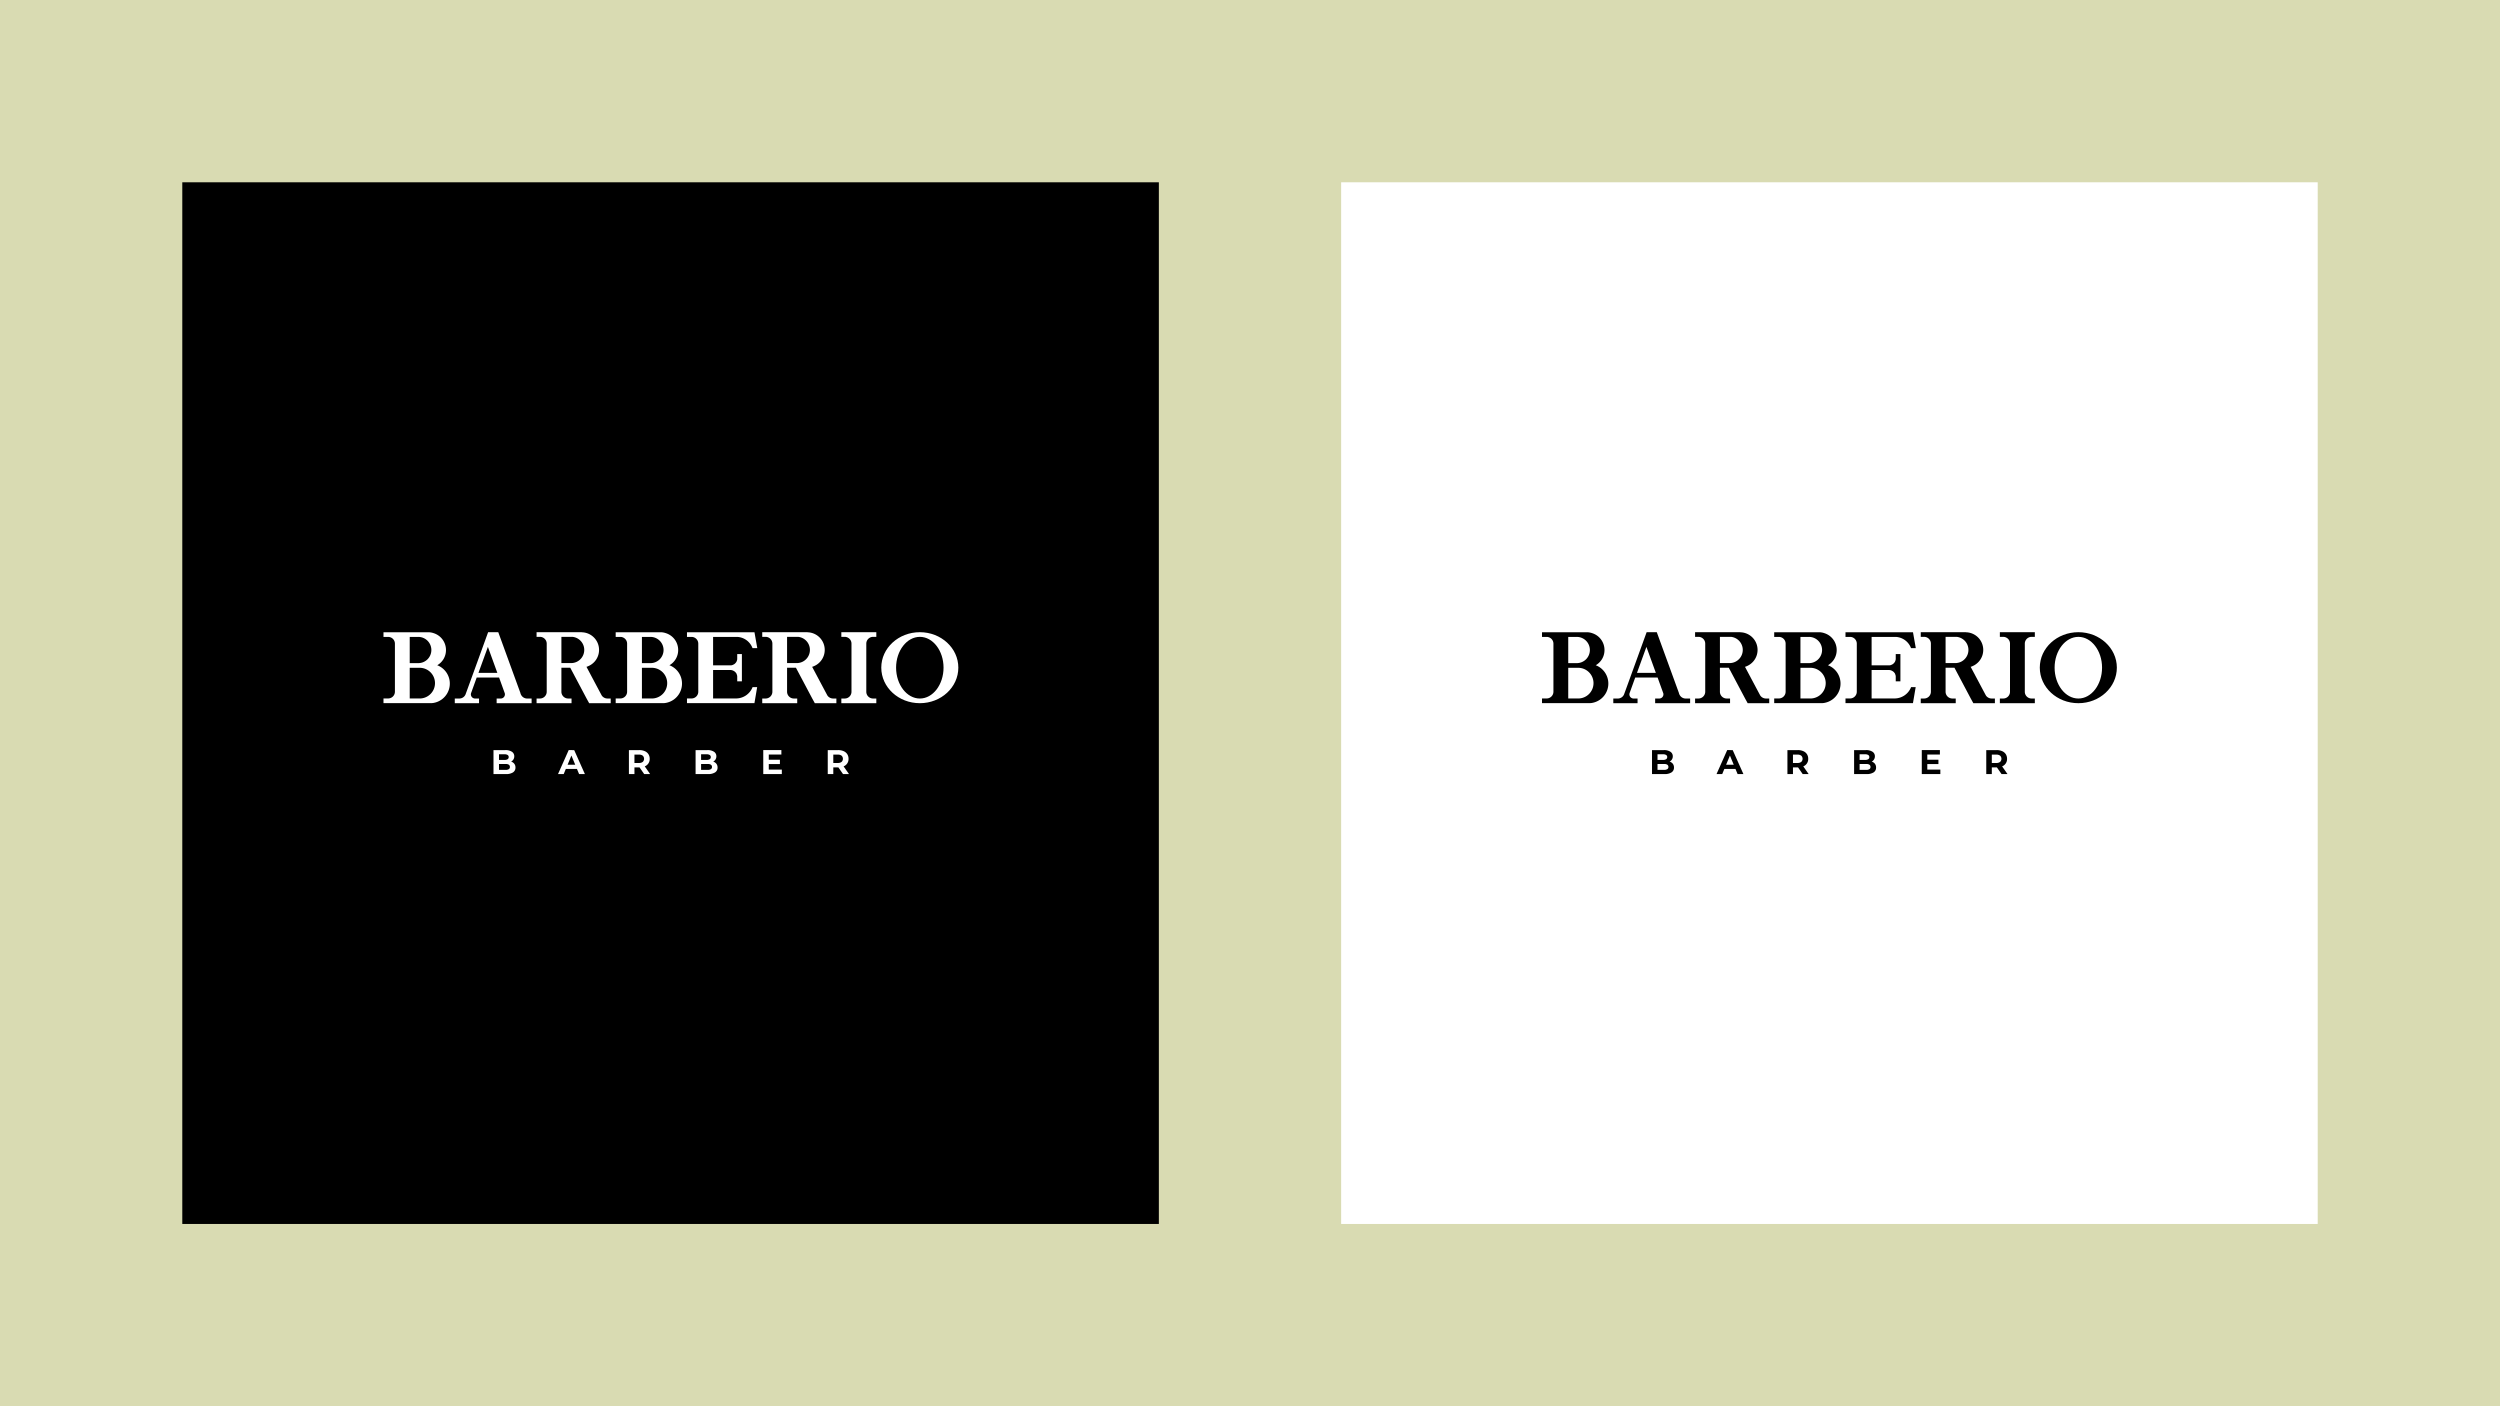 <svg xmlns="http://www.w3.org/2000/svg" xmlns:xlink="http://www.w3.org/1999/xlink" width="1920" height="1080" viewBox="0 0 1920 1080">
  <rect x="0" y="0" width="1920" height="1080" fill="#808080" stroke="none"/>
  <defs>
    <clipPath id="clip-Web_1920_14">
      <rect width="1920" height="1080"/>
    </clipPath>
  </defs>
  <g id="Web_1920_14" data-name="Web 1920 – 14" clip-path="url(#clip-Web_1920_14)">
    <rect width="1920" height="1080" fill="#fff"/>
    <rect id="Rectangle_45" data-name="Rectangle 45" width="1920" height="1080" fill="#d9dbb2"/>
    <rect id="Rectangle_46" data-name="Rectangle 46" width="750" height="800" transform="translate(140 140)"/>
    <rect id="Rectangle_47" data-name="Rectangle 47" width="750" height="800" transform="translate(1030 140)" fill="#fff"/>
    <g id="Group_50" data-name="Group 50" transform="translate(6178.52 4690.701)">
      <path id="Path_310" data-name="Path 310" d="M66.543,23.467c-16.387,0-29.635,12.171-29.635,27.211,0,15.133,13.248,27.315,29.635,27.315,16.294,0,29.542-12.181,29.542-27.315,0-15.04-13.248-27.211-29.542-27.211m0,50.942c-10.027,0-18.262-10.659-18.262-23.731,0-12.979,8.235-23.627,18.262-23.627S84.722,37.7,84.722,50.678c0,13.072-8.152,23.731-18.179,23.731" transform="translate(-5538.604 -4228.643)" fill="#fff"/>
      <path id="Path_311" data-name="Path 311" d="M53.11,32.333V69.218a5.192,5.192,0,0,0,5.189,5.19h2.507v3.584H33.947V74.408h2.6a5.185,5.185,0,0,0,5.189-5.19V32.333a5.213,5.213,0,0,0-5.189-5.283h-2.6V23.466H60.806V27.05H58.3a5.219,5.219,0,0,0-5.189,5.283" transform="translate(-5566.315 -4228.651)" fill="#fff"/>
      <path id="Path_319" data-name="Path 319" d="M65.783,74.408a5.3,5.3,0,0,1-4.382-2.32c-.186-.269-11.736-22.032-11.736-22.032a4.83,4.83,0,0,0,1.253-.445,13.535,13.535,0,0,0-4.475-26.051l-.715-.093H11.35V27.05h2.507a5.219,5.219,0,0,1,5.283,5.189V69.218a5.213,5.213,0,0,1-5.283,5.19H11.35v3.584H38.209V74.408H35.7a5.213,5.213,0,0,1-5.283-5.19V50.77h6.805L49.759,74.408l1.968,3.584H68.289V74.408ZM46,43.074A10.058,10.058,0,0,1,37.846,47.2H30.42V27.05h8.5A10.092,10.092,0,0,1,46,43.074" transform="translate(-5777.783 -4228.651)" fill="#fff"/>
      <path id="Path_312" data-name="Path 312" d="M82.515,74.408a5.3,5.3,0,0,1-4.382-2.32C77.947,71.818,66.4,50.056,66.4,50.056a4.83,4.83,0,0,0,1.253-.445,13.535,13.535,0,0,0-4.475-26.051l-.715-.093H28.082V27.05h2.507a5.219,5.219,0,0,1,5.283,5.189V69.218a5.213,5.213,0,0,1-5.283,5.19H28.082v3.584H54.941V74.408H52.434a5.213,5.213,0,0,1-5.283-5.19V50.77h6.805L66.49,74.408l1.968,3.584H85.021V74.408ZM62.73,43.074A10.058,10.058,0,0,1,54.578,47.2H47.152V27.05h8.5A10.092,10.092,0,0,1,62.73,43.074" transform="translate(-5621.201 -4228.651)" fill="#fff"/>
      <path id="Path_323" data-name="Path 323" d="M41.267,48.817A13.374,13.374,0,0,0,47.99,37.174,13.548,13.548,0,0,0,38.585,24.2a12.758,12.758,0,0,0-4.205-.725H0v3.584H3.574a5.2,5.2,0,0,1,5.2,5.2V69.14a5.2,5.2,0,0,1-5.2,5.189H0v3.584H36.886a9.58,9.58,0,0,0,1.7-.186,15.08,15.08,0,0,0,2.683-28.91M20.147,27.054H26.59a10.074,10.074,0,1,1,0,20.147H20.147Zm8.411,47.275H20.147V50.785h7.6a11.785,11.785,0,0,1,.808,23.544" transform="translate(-5884 -4228.614)" fill="#fff"/>
      <path id="Path_316" data-name="Path 316" d="M58.483,48.817a13.374,13.374,0,0,0,6.723-11.643A13.548,13.548,0,0,0,55.8,24.2,12.758,12.758,0,0,0,51.6,23.47H17.216v3.584H20.79a5.2,5.2,0,0,1,5.2,5.2V69.14a5.2,5.2,0,0,1-5.2,5.189H17.216v3.584H54.1a9.58,9.58,0,0,0,1.7-.186,15.08,15.08,0,0,0,2.683-28.91M37.363,27.054h6.443a10.074,10.074,0,1,1,0,20.147H37.363Zm8.411,47.275H37.363V50.785h7.6a11.785,11.785,0,0,1,.808,23.544" transform="translate(-5722.888 -4228.614)" fill="#fff"/>
      <path id="Path_321" data-name="Path 321" d="M60.8,74.418a5.2,5.2,0,0,1-4.651-2.962A3.323,3.323,0,0,1,55.7,70.2L38.681,23.466H30.892S13.707,70.917,13.531,71.28a5.16,5.16,0,0,1-4.744,3.139h-3.5v3.574H23.91V74.418H20.865a3.214,3.214,0,0,1-3.221-3.232,3.252,3.252,0,0,1,.269-1.253L22.118,58.3H39.313l4.205,11.632a2.923,2.923,0,0,1,.269,1.253,3.214,3.214,0,0,1-3.221,3.232H37.428v3.574H64.287V74.418Zm-37.331-19.7,7.251-19.971,7.251,19.971Z" transform="translate(-5834.532 -4228.651)" fill="#fff"/>
      <path id="Path_314" data-name="Path 314" d="M72.729,66A13.68,13.68,0,0,1,60.1,74.329H42.556V52.484H55.9a4.844,4.844,0,0,1,1.968.445,1.471,1.471,0,0,1,.632.363c.176,0,.352.176.445.269a2.189,2.189,0,0,1,.808.715,3.165,3.165,0,0,1,.891,1.336.533.533,0,0,1,.093.363,3.629,3.629,0,0,1,.352,1.7v3.491h3.584V40.219H61.087V43.71a4.019,4.019,0,0,1-.352,1.792.332.332,0,0,1-.093.269,3.713,3.713,0,0,1-.808,1.253,4.533,4.533,0,0,1-1.968,1.429,3.073,3.073,0,0,1-.984.352,3.212,3.212,0,0,1-.984.093H42.556V27.054H61.087a13.244,13.244,0,0,1,11.736,8.6h3.667L74.428,24.009l-.083-.539H22.5v3.584h3.491a5.192,5.192,0,0,1,5.19,5.189v36.9a5.192,5.192,0,0,1-5.19,5.189H22.5v3.584H74.345v-.186L76.4,65.639H72.823Z" transform="translate(-5673.42 -4228.614)" fill="#fff"/>
      <path id="Path_322" data-name="Path 322" d="M24.139,42.712a4.63,4.63,0,0,1,.891,2.88,4.233,4.233,0,0,1-1.875,3.719,9.6,9.6,0,0,1-5.48,1.305H8.156V32.209h8.991a8.82,8.82,0,0,1,5.169,1.284,4.087,4.087,0,0,1,1.8,3.5,4.451,4.451,0,0,1-2.455,4.05,4.829,4.829,0,0,1,2.476,1.668M12.382,35.42v4.33h4.237a4.238,4.238,0,0,0,2.393-.549,1.858,1.858,0,0,0,.818-1.626,1.8,1.8,0,0,0-.818-1.616,4.331,4.331,0,0,0-2.393-.539Zm7.51,11.436a1.905,1.905,0,0,0,.86-1.709c0-1.533-1.139-2.289-3.4-2.289H12.382V47.4h4.972a4.688,4.688,0,0,0,2.538-.549" transform="translate(-5807.674 -4146.832)" fill="#fff"/>
      <path id="Path_320" data-name="Path 320" d="M27.483,46.669H18.937l-1.626,3.946H12.94l8.2-18.407H25.36l8.224,18.407H29.12Zm-1.336-3.232-2.921-7.044L20.3,43.437Z" transform="translate(-5762.904 -4146.832)" fill="#fff"/>
      <path id="Path_318" data-name="Path 318" d="M29.922,50.616l-3.553-5.127H22.453v5.127H18.2V32.209h7.966a10.154,10.154,0,0,1,4.247.818,6.257,6.257,0,0,1,2.776,2.31,6.427,6.427,0,0,1,.974,3.553A5.994,5.994,0,0,1,30.367,44.7L34.5,50.616ZM28.844,36.508a4.484,4.484,0,0,0-2.921-.829h-3.47v6.412h3.47a4.425,4.425,0,0,0,2.921-.839,3.326,3.326,0,0,0,0-4.744" transform="translate(-5713.717 -4146.832)" fill="#fff"/>
      <path id="Path_317" data-name="Path 317" d="M39.123,42.712a4.63,4.63,0,0,1,.891,2.88,4.233,4.233,0,0,1-1.875,3.719,9.6,9.6,0,0,1-5.48,1.305H23.14V32.209h8.991A8.82,8.82,0,0,1,37.3,33.493a4.087,4.087,0,0,1,1.8,3.5,4.451,4.451,0,0,1-2.455,4.05,4.829,4.829,0,0,1,2.476,1.668M27.366,35.42v4.33H31.6A4.238,4.238,0,0,0,34,39.2a1.858,1.858,0,0,0,.818-1.626A1.8,1.8,0,0,0,34,35.959,4.331,4.331,0,0,0,31.6,35.42Zm7.51,11.436a1.905,1.905,0,0,0,.86-1.709c0-1.533-1.139-2.289-3.4-2.289H27.366V47.4h4.972a4.688,4.688,0,0,0,2.538-.549" transform="translate(-5667.449 -4146.832)" fill="#fff"/>
      <path id="Path_315" data-name="Path 315" d="M42.411,47.2v3.418H28.158V32.208H42.069v3.418H32.394v4H40.94V42.94H32.394V47.2Z" transform="translate(-5620.49 -4146.837)" fill="#fff"/>
      <path id="Path_313" data-name="Path 313" d="M44.665,50.616l-3.553-5.127H37.2v5.127H32.939V32.209H40.9a10.154,10.154,0,0,1,4.247.818,6.257,6.257,0,0,1,2.776,2.31A6.427,6.427,0,0,1,48.9,38.89,5.994,5.994,0,0,1,45.11,44.7l4.133,5.915ZM43.587,36.508a4.484,4.484,0,0,0-2.921-.829H37.2v6.412h3.47a4.426,4.426,0,0,0,2.921-.839,3.326,3.326,0,0,0,0-4.744" transform="translate(-5575.748 -4146.832)" fill="#fff"/>
    </g>
    <g id="Group_51" data-name="Group 51" transform="translate(7068.26 4690.701)">
      <path id="Path_310-2" data-name="Path 310" d="M66.543,23.467c-16.387,0-29.635,12.171-29.635,27.211,0,15.133,13.248,27.315,29.635,27.315,16.294,0,29.542-12.181,29.542-27.315,0-15.04-13.248-27.211-29.542-27.211m0,50.942c-10.027,0-18.262-10.659-18.262-23.731,0-12.979,8.235-23.627,18.262-23.627S84.722,37.7,84.722,50.678c0,13.072-8.152,23.731-18.179,23.731" transform="translate(-5538.604 -4228.643)"/>
      <path id="Path_311-2" data-name="Path 311" d="M53.11,32.333V69.218a5.192,5.192,0,0,0,5.189,5.19h2.507v3.584H33.947V74.408h2.6a5.185,5.185,0,0,0,5.189-5.19V32.333a5.213,5.213,0,0,0-5.189-5.283h-2.6V23.466H60.806V27.05H58.3a5.219,5.219,0,0,0-5.189,5.283" transform="translate(-5566.315 -4228.651)"/>
      <path id="Path_319-2" data-name="Path 319" d="M65.783,74.408a5.3,5.3,0,0,1-4.382-2.32c-.186-.269-11.736-22.032-11.736-22.032a4.83,4.83,0,0,0,1.253-.445,13.535,13.535,0,0,0-4.475-26.051l-.715-.093H11.35V27.05h2.507a5.219,5.219,0,0,1,5.283,5.189V69.218a5.213,5.213,0,0,1-5.283,5.19H11.35v3.584H38.209V74.408H35.7a5.213,5.213,0,0,1-5.283-5.19V50.77h6.805L49.759,74.408l1.968,3.584H68.289V74.408ZM46,43.074A10.058,10.058,0,0,1,37.846,47.2H30.42V27.05h8.5A10.092,10.092,0,0,1,46,43.074" transform="translate(-5777.783 -4228.651)"/>
      <path id="Path_312-2" data-name="Path 312" d="M82.515,74.408a5.3,5.3,0,0,1-4.382-2.32C77.947,71.818,66.4,50.056,66.4,50.056a4.83,4.83,0,0,0,1.253-.445,13.535,13.535,0,0,0-4.475-26.051l-.715-.093H28.082V27.05h2.507a5.219,5.219,0,0,1,5.283,5.189V69.218a5.213,5.213,0,0,1-5.283,5.19H28.082v3.584H54.941V74.408H52.434a5.213,5.213,0,0,1-5.283-5.19V50.77h6.805L66.49,74.408l1.968,3.584H85.021V74.408ZM62.73,43.074A10.058,10.058,0,0,1,54.578,47.2H47.152V27.05h8.5A10.092,10.092,0,0,1,62.73,43.074" transform="translate(-5621.201 -4228.651)"/>
      <path id="Path_323-2" data-name="Path 323" d="M41.267,48.817A13.374,13.374,0,0,0,47.99,37.174,13.548,13.548,0,0,0,38.585,24.2a12.758,12.758,0,0,0-4.205-.725H0v3.584H3.574a5.2,5.2,0,0,1,5.2,5.2V69.14a5.2,5.2,0,0,1-5.2,5.189H0v3.584H36.886a9.58,9.58,0,0,0,1.7-.186,15.08,15.08,0,0,0,2.683-28.91M20.147,27.054H26.59a10.074,10.074,0,1,1,0,20.147H20.147Zm8.411,47.275H20.147V50.785h7.6a11.785,11.785,0,0,1,.808,23.544" transform="translate(-5884 -4228.614)"/>
      <path id="Path_316-2" data-name="Path 316" d="M58.483,48.817a13.374,13.374,0,0,0,6.723-11.643A13.548,13.548,0,0,0,55.8,24.2,12.758,12.758,0,0,0,51.6,23.47H17.216v3.584H20.79a5.2,5.2,0,0,1,5.2,5.2V69.14a5.2,5.2,0,0,1-5.2,5.189H17.216v3.584H54.1a9.58,9.58,0,0,0,1.7-.186,15.08,15.08,0,0,0,2.683-28.91M37.363,27.054h6.443a10.074,10.074,0,1,1,0,20.147H37.363Zm8.411,47.275H37.363V50.785h7.6a11.785,11.785,0,0,1,.808,23.544" transform="translate(-5722.888 -4228.614)"/>
      <path id="Path_321-2" data-name="Path 321" d="M60.8,74.418a5.2,5.2,0,0,1-4.651-2.962A3.323,3.323,0,0,1,55.7,70.2L38.681,23.466H30.892S13.707,70.917,13.531,71.28a5.16,5.16,0,0,1-4.744,3.139h-3.5v3.574H23.91V74.418H20.865a3.214,3.214,0,0,1-3.221-3.232,3.252,3.252,0,0,1,.269-1.253L22.118,58.3H39.313l4.205,11.632a2.923,2.923,0,0,1,.269,1.253,3.214,3.214,0,0,1-3.221,3.232H37.428v3.574H64.287V74.418Zm-37.331-19.7,7.251-19.971,7.251,19.971Z" transform="translate(-5834.532 -4228.651)"/>
      <path id="Path_314-2" data-name="Path 314" d="M72.729,66A13.68,13.68,0,0,1,60.1,74.329H42.556V52.484H55.9a4.844,4.844,0,0,1,1.968.445,1.471,1.471,0,0,1,.632.363c.176,0,.352.176.445.269a2.189,2.189,0,0,1,.808.715,3.165,3.165,0,0,1,.891,1.336.533.533,0,0,1,.093.363,3.629,3.629,0,0,1,.352,1.7v3.491h3.584V40.219H61.087V43.71a4.019,4.019,0,0,1-.352,1.792.332.332,0,0,1-.093.269,3.713,3.713,0,0,1-.808,1.253,4.533,4.533,0,0,1-1.968,1.429,3.073,3.073,0,0,1-.984.352,3.212,3.212,0,0,1-.984.093H42.556V27.054H61.087a13.244,13.244,0,0,1,11.736,8.6h3.667L74.428,24.009l-.083-.539H22.5v3.584h3.491a5.192,5.192,0,0,1,5.19,5.189v36.9a5.192,5.192,0,0,1-5.19,5.189H22.5v3.584H74.345v-.186L76.4,65.639H72.823Z" transform="translate(-5673.42 -4228.614)"/>
      <path id="Path_322-2" data-name="Path 322" d="M24.139,42.712a4.63,4.63,0,0,1,.891,2.88,4.233,4.233,0,0,1-1.875,3.719,9.6,9.6,0,0,1-5.48,1.305H8.156V32.209h8.991a8.82,8.82,0,0,1,5.169,1.284,4.087,4.087,0,0,1,1.8,3.5,4.451,4.451,0,0,1-2.455,4.05,4.829,4.829,0,0,1,2.476,1.668M12.382,35.42v4.33h4.237a4.238,4.238,0,0,0,2.393-.549,1.858,1.858,0,0,0,.818-1.626,1.8,1.8,0,0,0-.818-1.616,4.331,4.331,0,0,0-2.393-.539Zm7.51,11.436a1.905,1.905,0,0,0,.86-1.709c0-1.533-1.139-2.289-3.4-2.289H12.382V47.4h4.972a4.688,4.688,0,0,0,2.538-.549" transform="translate(-5807.674 -4146.832)"/>
      <path id="Path_320-2" data-name="Path 320" d="M27.483,46.669H18.937l-1.626,3.946H12.94l8.2-18.407H25.36l8.224,18.407H29.12Zm-1.336-3.232-2.921-7.044L20.3,43.437Z" transform="translate(-5762.904 -4146.832)"/>
      <path id="Path_318-2" data-name="Path 318" d="M29.922,50.616l-3.553-5.127H22.453v5.127H18.2V32.209h7.966a10.154,10.154,0,0,1,4.247.818,6.257,6.257,0,0,1,2.776,2.31,6.427,6.427,0,0,1,.974,3.553A5.994,5.994,0,0,1,30.367,44.7L34.5,50.616ZM28.844,36.508a4.484,4.484,0,0,0-2.921-.829h-3.47v6.412h3.47a4.425,4.425,0,0,0,2.921-.839,3.326,3.326,0,0,0,0-4.744" transform="translate(-5713.717 -4146.832)"/>
      <path id="Path_317-2" data-name="Path 317" d="M39.123,42.712a4.63,4.63,0,0,1,.891,2.88,4.233,4.233,0,0,1-1.875,3.719,9.6,9.6,0,0,1-5.48,1.305H23.14V32.209h8.991A8.82,8.82,0,0,1,37.3,33.493a4.087,4.087,0,0,1,1.8,3.5,4.451,4.451,0,0,1-2.455,4.05,4.829,4.829,0,0,1,2.476,1.668M27.366,35.42v4.33H31.6A4.238,4.238,0,0,0,34,39.2a1.858,1.858,0,0,0,.818-1.626A1.8,1.8,0,0,0,34,35.959,4.331,4.331,0,0,0,31.6,35.42Zm7.51,11.436a1.905,1.905,0,0,0,.86-1.709c0-1.533-1.139-2.289-3.4-2.289H27.366V47.4h4.972a4.688,4.688,0,0,0,2.538-.549" transform="translate(-5667.449 -4146.832)"/>
      <path id="Path_315-2" data-name="Path 315" d="M42.411,47.2v3.418H28.158V32.208H42.069v3.418H32.394v4H40.94V42.94H32.394V47.2Z" transform="translate(-5620.49 -4146.837)"/>
      <path id="Path_313-2" data-name="Path 313" d="M44.665,50.616l-3.553-5.127H37.2v5.127H32.939V32.209H40.9a10.154,10.154,0,0,1,4.247.818,6.257,6.257,0,0,1,2.776,2.31A6.427,6.427,0,0,1,48.9,38.89,5.994,5.994,0,0,1,45.11,44.7l4.133,5.915ZM43.587,36.508a4.484,4.484,0,0,0-2.921-.829H37.2v6.412h3.47a4.426,4.426,0,0,0,2.921-.839,3.326,3.326,0,0,0,0-4.744" transform="translate(-5575.748 -4146.832)"/>
    </g>
  </g>
</svg>
